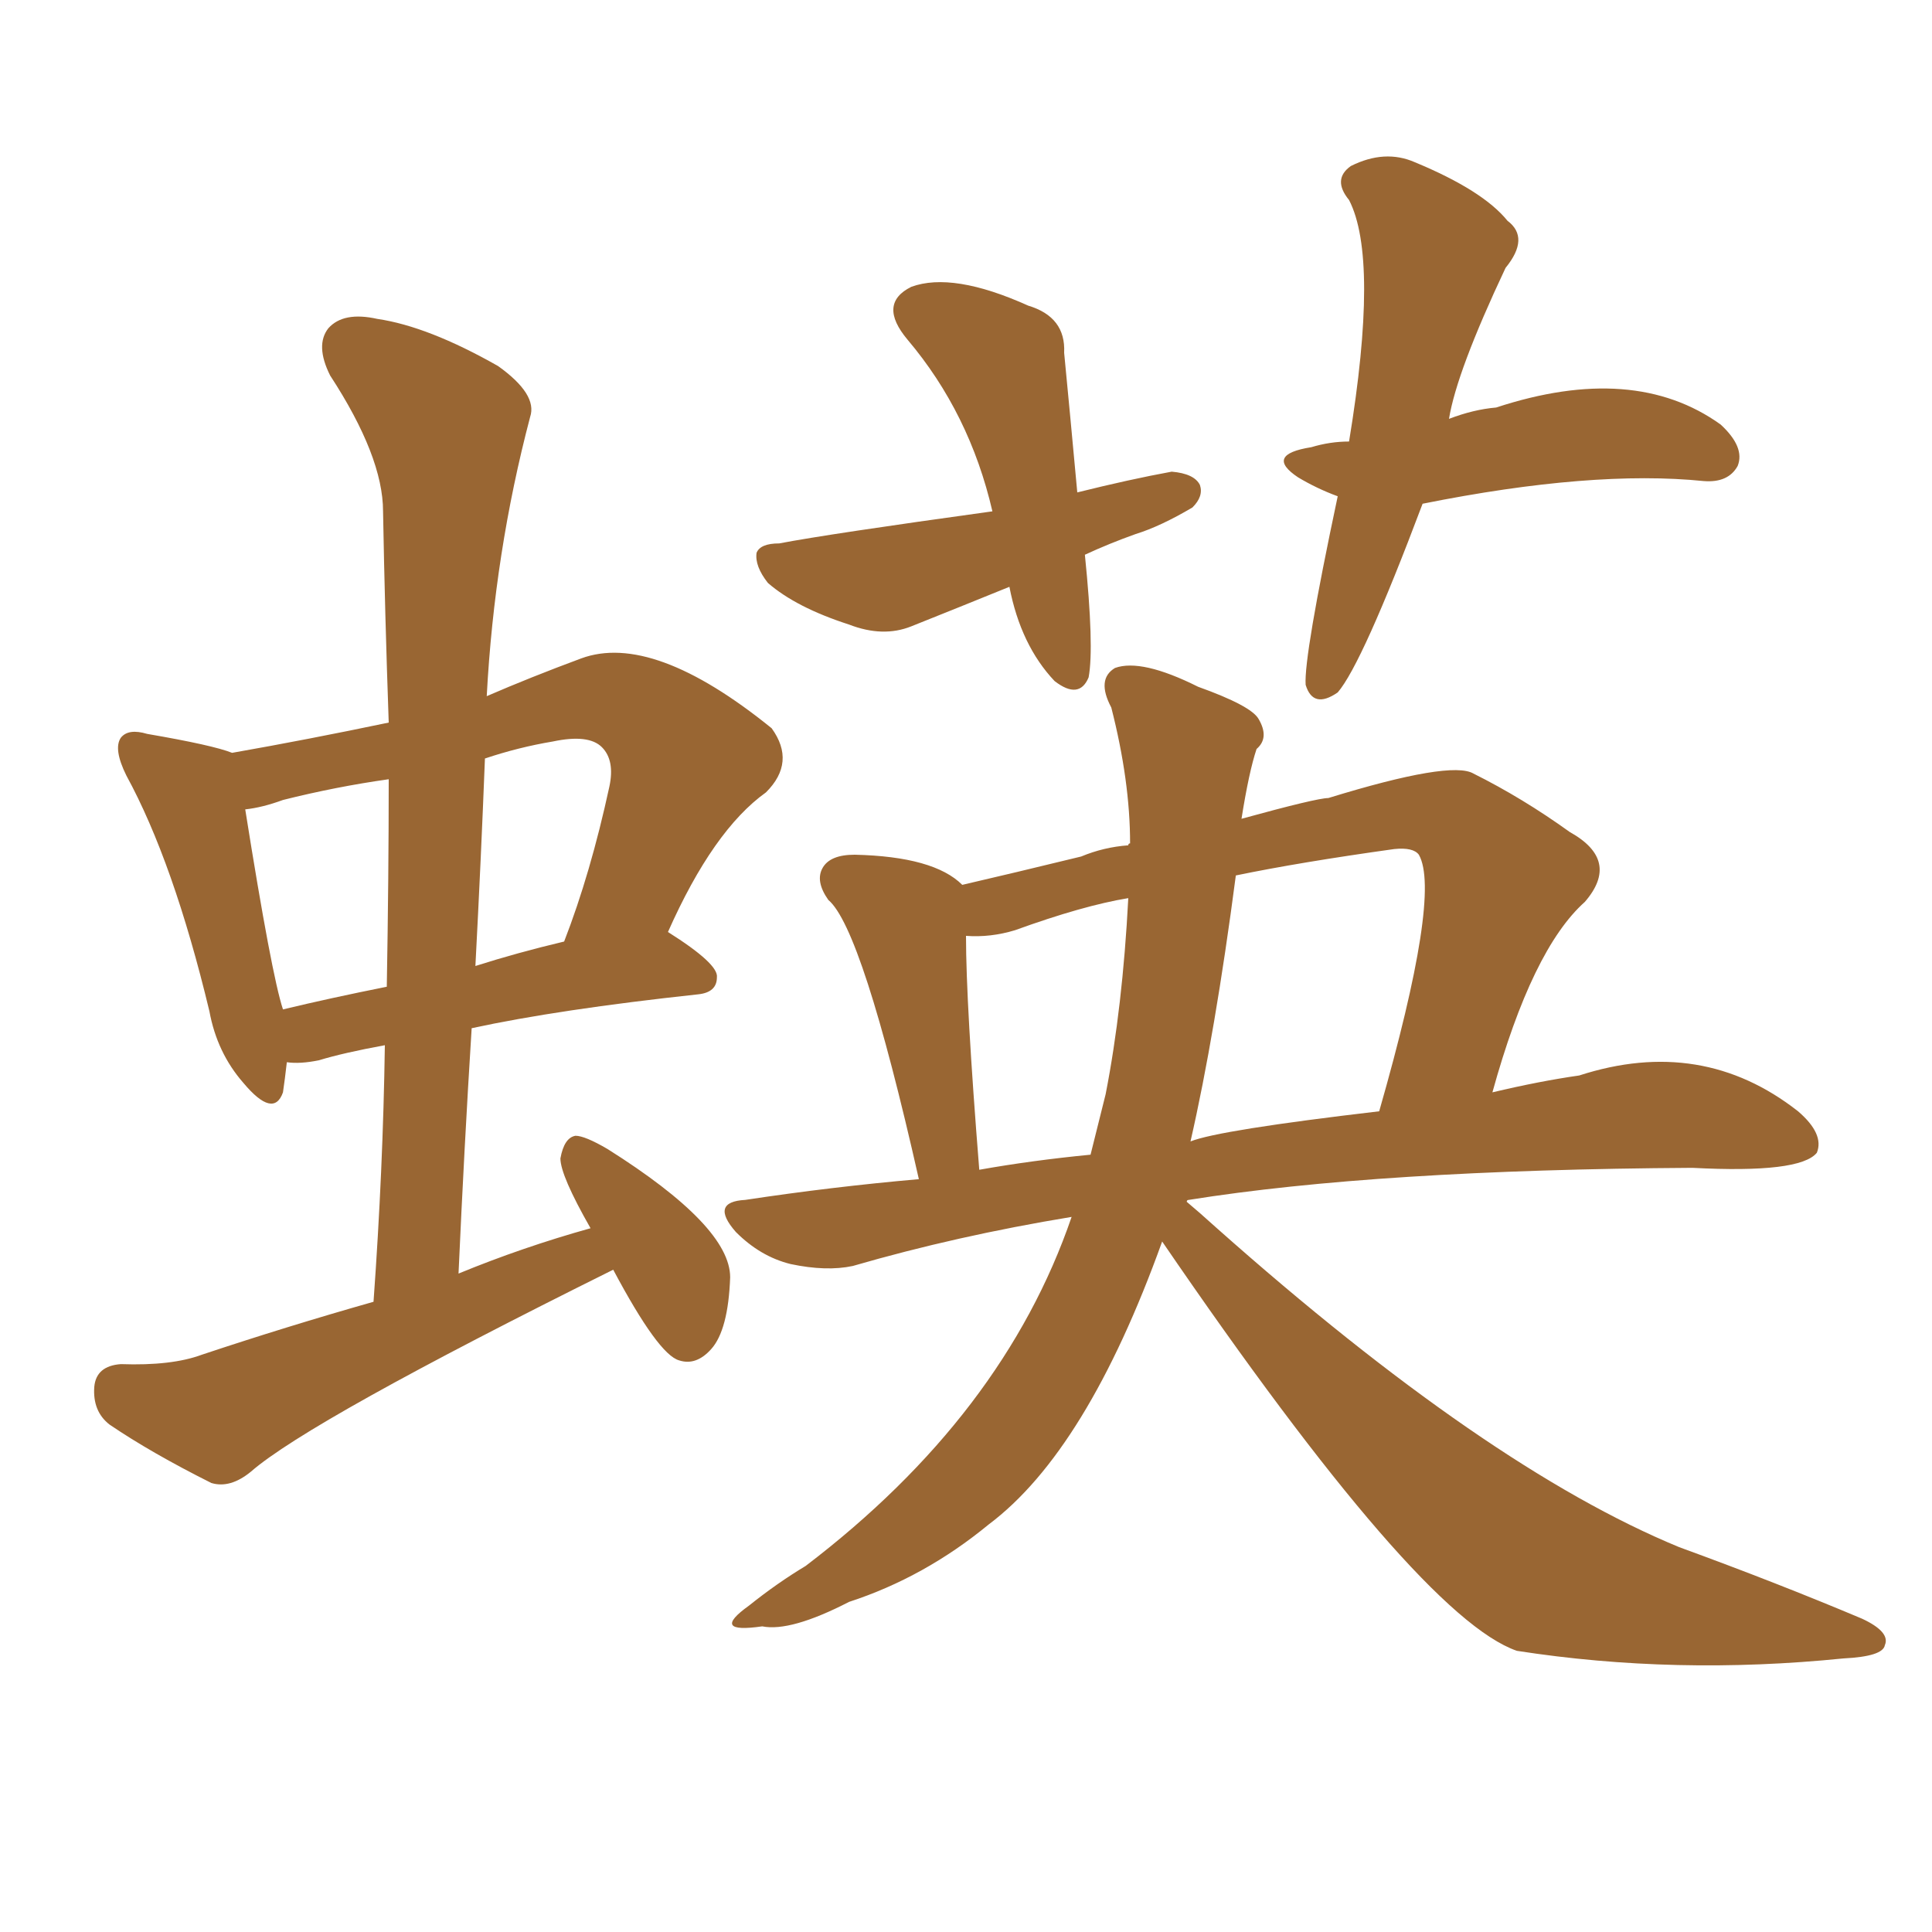 <svg xmlns="http://www.w3.org/2000/svg" xmlns:xlink="http://www.w3.org/1999/xlink" width="150" height="150"><path fill="#996633" padding="10" d="M47.61 98.58L47.61 98.58Q24.02 110.30 19.48 114.26L19.48 114.26Q17.87 115.58 16.41 115.14L16.41 115.14Q11.72 112.79 8.50 110.60L8.50 110.60Q7.18 109.57 7.32 107.67L7.32 107.67Q7.47 106.05 9.38 105.91L9.38 105.91Q13.33 106.05 15.67 105.18L15.67 105.18Q22.27 102.98 29.00 101.07L29.00 101.07Q29.74 90.82 29.88 81.15L29.88 81.15Q26.66 81.74 24.76 82.32L24.76 82.32Q23.29 82.62 22.27 82.47L22.27 82.47Q22.12 83.79 21.97 84.81L21.97 84.81Q21.24 86.87 18.90 84.08L18.90 84.08Q16.85 81.74 16.26 78.52L16.26 78.52Q13.48 66.94 9.81 60.21L9.81 60.21Q8.79 58.15 9.38 57.28L9.38 57.28Q9.96 56.54 11.43 56.98L11.43 56.98Q16.55 57.86 18.02 58.45L18.02 58.45Q23.88 57.42 30.18 56.10L30.18 56.10Q29.88 47.61 29.74 39.70L29.74 39.70Q29.74 35.45 25.63 29.15L25.63 29.15Q24.46 26.81 25.49 25.49L25.49 25.49Q26.66 24.17 29.30 24.76L29.30 24.76Q33.25 25.34 38.67 28.42L38.67 28.42Q41.75 30.62 41.16 32.37L41.16 32.37Q38.38 42.92 37.79 54.05L37.79 54.05Q41.16 52.59 45.12 51.12L45.12 51.12Q50.68 49.07 59.91 56.54L59.91 56.54Q61.82 59.18 59.47 61.52L59.47 61.52Q55.37 64.45 51.86 72.36L51.86 72.36Q55.81 74.85 55.66 75.88L55.66 75.88Q55.66 77.05 54.20 77.20L54.20 77.20Q43.36 78.37 36.62 79.83L36.62 79.83Q36.04 89.06 35.60 98.88L35.60 98.88Q40.58 96.83 45.85 95.36L45.85 95.36Q43.51 91.26 43.51 89.94L43.51 89.94Q43.80 88.33 44.68 88.18L44.68 88.18Q45.41 88.18 47.17 89.21L47.17 89.21Q56.69 95.21 56.69 99.17L56.69 99.17Q56.54 103.27 55.22 104.74L55.22 104.74Q54.05 106.05 52.73 105.62L52.73 105.62Q51.12 105.18 47.61 98.58ZM30.03 76.61L30.03 76.61Q30.18 68.12 30.18 60.50L30.18 60.50Q26.07 61.08 21.97 62.11L21.97 62.11Q20.36 62.70 19.04 62.84L19.04 62.84Q21.09 75.73 21.97 78.37L21.97 78.37Q25.63 77.49 30.03 76.61ZM37.65 58.89L37.65 58.89Q37.35 66.65 36.91 75L36.91 75Q40.14 73.97 43.80 73.10L43.80 73.10Q45.85 67.82 47.31 61.08L47.31 61.08Q47.75 59.03 46.73 58.01L46.73 58.01Q45.70 56.98 42.92 57.57L42.92 57.57Q40.28 58.01 37.65 58.89ZM84.23 43.07L84.23 43.07Q84.96 50.24 84.52 52.59L84.52 52.59Q83.79 54.35 81.88 52.88L81.88 52.88Q79.25 50.10 78.37 45.56L78.37 45.56Q74.41 47.17 70.75 48.63L70.75 48.63Q68.55 49.51 65.92 48.49L65.92 48.49Q61.82 47.17 59.62 45.26L59.62 45.26Q58.59 43.95 58.74 42.92L58.74 42.92Q59.03 42.19 60.50 42.19L60.50 42.19Q64.31 41.46 77.05 39.70L77.05 39.70Q75.29 32.08 70.46 26.37L70.46 26.37Q68.12 23.58 70.75 22.27L70.75 22.27Q73.97 21.09 79.83 23.73L79.83 23.73Q82.76 24.61 82.62 27.39L82.62 27.39Q83.06 31.93 83.64 38.23L83.64 38.23Q87.74 37.21 90.97 36.62L90.97 36.62Q92.72 36.77 93.16 37.65L93.16 37.65Q93.46 38.53 92.58 39.40L92.58 39.40Q90.09 40.87 88.18 41.46L88.18 41.46Q86.13 42.19 84.23 43.07ZM110.45 39.11L110.45 39.11Q105.76 51.56 103.86 53.76L103.86 53.76Q101.95 55.08 101.37 53.17L101.37 53.17Q101.22 50.98 103.86 38.53L103.86 38.53Q102.25 37.94 100.78 37.06L100.78 37.06Q98.14 35.30 101.81 34.72L101.81 34.72Q103.27 34.28 104.74 34.28L104.74 34.28Q107.08 20.07 104.74 15.53L104.74 15.53Q103.42 13.92 104.88 12.89L104.88 12.89Q107.52 11.57 109.86 12.60L109.86 12.60Q115.14 14.79 117.04 17.14L117.04 17.14Q118.80 18.46 116.89 20.80L116.89 20.80Q113.09 28.86 112.50 32.52L112.50 32.52Q114.40 31.79 116.16 31.64L116.16 31.64Q126.86 28.13 133.59 32.96L133.59 32.96Q135.50 34.72 134.91 36.18L134.91 36.18Q134.18 37.50 132.28 37.35L132.28 37.35Q123.63 36.47 110.45 39.11ZM83.20 94.48L83.20 94.48Q74.27 95.95 66.21 98.29L66.21 98.29Q64.16 98.73 61.38 98.14L61.38 98.14Q59.03 97.56 57.13 95.65L57.13 95.65Q55.08 93.31 57.86 93.16L57.86 93.16Q64.60 92.14 71.34 91.55L71.34 91.55Q66.94 72.07 64.31 69.87L64.31 69.87Q63.28 68.41 63.87 67.38L63.87 67.38Q64.45 66.36 66.36 66.36L66.36 66.36Q72.51 66.50 74.71 68.70L74.71 68.70Q78.52 67.82 83.94 66.50L83.94 66.50Q85.69 65.77 87.60 65.63L87.60 65.63Q87.60 65.48 87.74 65.48L87.74 65.48Q87.74 60.64 86.28 54.93L86.28 54.93Q85.11 52.73 86.57 51.86L86.57 51.86Q88.62 51.12 93.02 53.32L93.02 53.32Q97.12 54.79 97.71 55.81L97.71 55.81Q98.58 57.28 97.56 58.15L97.56 58.15Q96.97 59.91 96.39 63.57L96.39 63.57Q102.25 61.96 103.13 61.96L103.13 61.96Q112.65 59.03 114.40 60.06L114.40 60.06Q118.21 61.96 121.88 64.60L121.88 64.60Q125.83 66.80 123.05 70.02L123.05 70.02Q118.95 73.68 115.87 84.81L115.87 84.81Q119.53 83.94 122.61 83.50L122.61 83.50Q132.13 80.42 139.60 86.28L139.60 86.28Q141.65 88.04 141.06 89.50L141.06 89.50Q139.75 91.11 131.40 90.67L131.40 90.67Q106.93 90.82 92.29 93.16L92.29 93.16Q92.14 93.16 92.14 93.31L92.14 93.31Q93.02 94.04 94.48 95.36L94.48 95.36Q115.43 113.96 130.37 120.12L130.37 120.12Q137.99 122.90 144.58 125.68L144.58 125.68Q146.78 126.71 146.34 127.73L146.34 127.73Q146.19 128.61 143.12 128.76L143.12 128.76Q130.08 130.08 117.77 128.17L117.77 128.17Q110.16 125.54 90.23 96.39L90.23 96.39Q84.38 112.65 76.76 118.36L76.76 118.36Q71.78 122.46 65.92 124.37L65.92 124.37Q61.38 126.71 59.18 126.27L59.18 126.27Q55.08 126.86 58.15 124.66L58.15 124.66Q60.35 122.90 62.55 121.58L62.55 121.58Q77.93 109.86 83.20 94.48ZM85.84 84.96L85.84 84.96Q87.16 78.22 87.60 69.73L87.60 69.73Q84.08 70.31 78.81 72.22L78.81 72.22Q76.90 72.80 75 72.66L75 72.66Q75 77.93 76.03 90.82L76.03 90.82Q80.13 90.09 84.67 89.65L84.67 89.65Q85.25 87.30 85.84 84.96ZM95.95 67.97L95.95 67.97L95.95 67.97Q94.34 80.27 92.43 88.62L92.43 88.62Q94.63 87.74 107.08 86.28L107.08 86.28Q111.91 69.43 110.16 66.36L110.16 66.36Q109.72 65.77 108.25 65.92L108.25 65.92Q100.93 66.94 95.95 67.97Z"/></svg>
